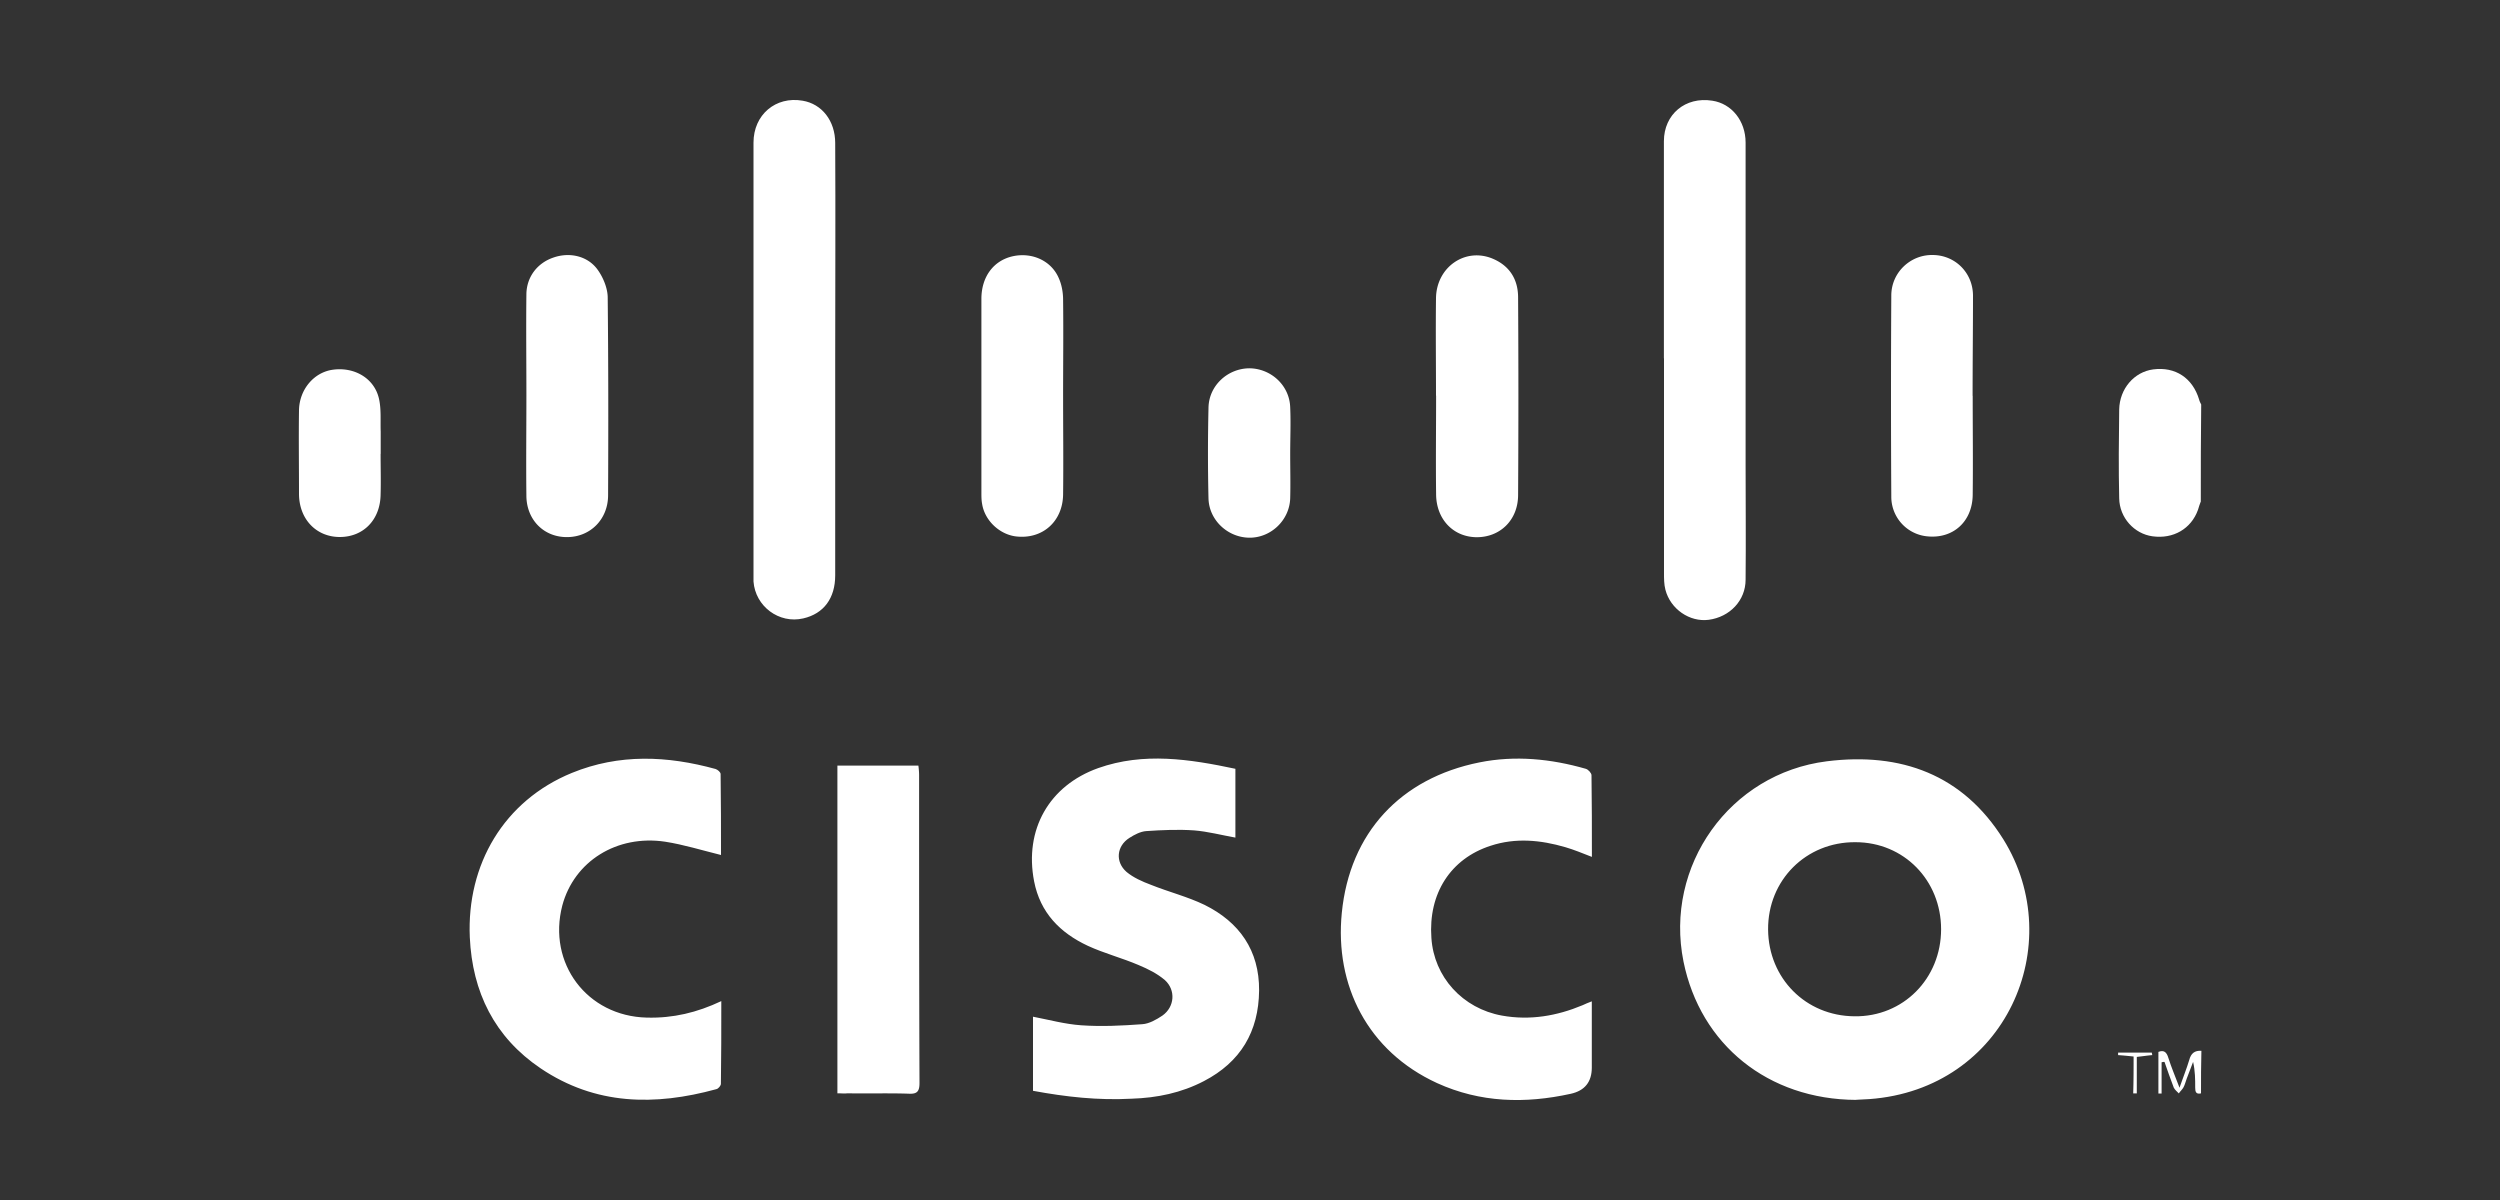 <svg id="uuid-8de171c1-27ee-4204-aed8-39cb94704c99" data-name="uuid-56ca6e99-a046-4970-a0c2-41148166b43e" xmlns="http://www.w3.org/2000/svg" viewBox="0 0 250 120"><rect x="0" y="0" width="250" height="120" fill="#333333" stroke="none"/><defs><style>.uuid-8f8dd024-ae68-4e7d-a56a-efedc0afac65{fill:#fff}</style></defs><path class="uuid-8f8dd024-ae68-4e7d-a56a-efedc0afac65" d="M87.99 103.78v-.5h.3v.5l-.1-.2h-.1l-.1.2Zm0-.2h.1-.1Z"/><path class="uuid-8f8dd024-ae68-4e7d-a56a-efedc0afac65" d="M88.09 103.98c-.2 0-.4-.2-.4-.4s.2-.4.4-.4.4.2.4.4c.1.2-.1.4-.4.4Zm0-.7c-.2 0-.4.2-.4.4s.2.4.4.4.4-.2.4-.4c0-.3-.2-.4-.4-.4ZM220.09 50.12c-.11.29-.21.57-.29.86-.68 1.9-2.47 2.94-4.55 2.65-1.83-.25-3.3-1.86-3.33-3.8-.07-2.97-.04-5.91 0-8.88.04-2.08 1.5-3.76 3.4-4.01 2.22-.29 3.94.86 4.59 3.01.04.18.14.36.21.5-.04 3.22-.04 6.45-.04 9.67ZM220.09 109.34c-.5.11-.57-.18-.57-.57 0-.82 0-1.65-.21-2.58-.21.57-.43 1.11-.64 1.68-.11.29-.18.61-.32.86-.11.21-.32.39-.47.61-.18-.18-.39-.36-.5-.57-.32-.86-.64-1.72-.93-2.58-.11 0-.18 0-.29.04v3.12h-.32v-4.16c.54-.21.82 0 1 .61.29.93.68 1.83 1.11 2.97.39-1.11.72-1.93.97-2.76.18-.68.54-.97 1.22-.93-.04 1.4-.04 2.83-.04 4.26ZM185.62 109.99c-8.81-.04-15.58-5.52-17.27-13.83-1.93-9.57 4.62-18.81 14.33-20.03 7.42-.93 13.61 1.33 17.66 7.81 6.52 10.5.25 24.97-13.4 25.97-.5.04-1 .04-1.33.07Zm8.49-17.06c0-4.91-3.73-8.71-8.56-8.71-4.94-.04-8.78 3.8-8.74 8.74.04 4.87 3.76 8.63 8.63 8.67 4.87.07 8.67-3.76 8.67-8.71ZM103.3 109.09v-7.42c1.65.32 3.22.75 4.84.86 2.01.14 4.05.04 6.09-.11.68-.04 1.43-.47 2.01-.86 1.22-.86 1.36-2.54.25-3.55-.75-.64-1.68-1.11-2.62-1.5-1.68-.72-3.47-1.18-5.09-1.93-2.76-1.29-4.76-3.3-5.37-6.45-1-5.16 1.5-9.57 6.41-11.32 4.55-1.61 9.14-.9 13.72.07v6.88c-1.4-.25-2.76-.61-4.12-.72-1.58-.11-3.19-.04-4.8.07-.57.04-1.18.36-1.68.68-1.29.82-1.43 2.4-.29 3.4.68.57 1.58.97 2.44 1.29 1.79.72 3.65 1.18 5.37 2.01 3.47 1.72 5.48 4.55 5.45 8.56-.04 4.12-1.86 7.16-5.52 9.06-2.26 1.18-4.69 1.68-7.24 1.76-3.33.18-6.56-.18-9.85-.79ZM72.13 100.1c0 2.87 0 5.59-.04 8.28 0 .18-.25.5-.47.54-6.13 1.68-12.07 1.61-17.55-2.08-4.62-3.12-6.84-7.63-7.09-13.11-.32-7.27 3.4-13.65 10.21-16.44 4.73-1.93 9.53-1.72 14.37-.39.21.07.5.32.5.5.04 2.76.04 5.48.04 8.1-1.9-.47-3.73-1.04-5.59-1.33-4.84-.72-9.1 1.97-10.28 6.38-1.5 5.77 2.47 11.07 8.45 11.21 2.62.07 5.02-.5 7.45-1.65ZM159.18 100.13v6.63c0 1.43-.7 2.31-2.11 2.62-4.55 1-9.03.9-13.36-1.07-6.95-3.19-10.25-9.78-9.53-17.02.79-8.02 5.88-13.47 13.76-15.05 3.58-.72 7.16-.36 10.64.64.25.07.57.43.57.64.04 2.69.04 5.37.04 8.17-.93-.36-1.79-.72-2.65-.97-2.47-.72-4.98-.97-7.49-.14-3.98 1.29-6.23 4.76-5.91 9.21.25 3.9 3.12 7.06 7.06 7.77 2.79.5 5.48.04 8.06-1.04.25-.11.54-.25.93-.39ZM166.39 35.83V14.12c0-2.69 2.15-4.48 4.84-4.05 1.93.29 3.33 2.01 3.33 4.19v32.1c0 3.87.04 7.74 0 11.61 0 2.08-1.58 3.73-3.69 4.01-1.9.25-3.83-1.07-4.33-3.01-.14-.54-.14-1.11-.14-1.65V35.83ZM83.52 35.9v21.64c0 2.29-1.15 3.83-3.19 4.3-2.44.57-4.8-1.22-4.98-3.69V14.26c0-2.79 2.22-4.66 4.91-4.19 1.93.32 3.26 2.01 3.26 4.23.04 7.2 0 14.4 0 21.6Z"/><path class="uuid-8f8dd024-ae68-4e7d-a56a-efedc0afac65" d="M83.74 109.34V76.56h8.1c.04.32.07.64.07.97 0 10.25 0 20.53.04 30.77 0 .86-.25 1.11-1.07 1.07-2.04-.07-4.08 0-6.13-.04-.32.04-.61 0-1 0h-.01ZM143.6 39.56c0-3.26-.04-6.48 0-9.74.04-3.12 2.94-5.12 5.7-3.94 1.68.72 2.51 2.08 2.51 3.87.04 6.59.04 13.15 0 19.74 0 2.54-1.83 4.26-4.19 4.23-2.33-.04-4.01-1.83-4.01-4.33-.04-3.3 0-6.56 0-9.82ZM106.31 39.63c0 3.26.04 6.56 0 9.82-.04 2.72-2.08 4.51-4.73 4.19-1.65-.21-3.12-1.61-3.37-3.26-.07-.36-.07-.75-.07-1.11V29.89c0-2.22 1.22-3.83 3.12-4.26 1.93-.43 3.87.43 4.62 2.19.29.64.43 1.43.43 2.15.04 3.26 0 6.45 0 9.67ZM197.27 39.59c0 3.3.04 6.63 0 9.92-.04 2.69-2.01 4.41-4.59 4.12a3.972 3.972 0 0 1-3.55-3.98c-.04-6.7-.04-13.4 0-20.1 0-2.29 1.9-4.08 4.12-4.05 2.22 0 4.01 1.72 4.05 4.01 0 3.33-.04 6.7-.04 10.07ZM52.64 39.59c0-3.4-.04-6.81 0-10.21.04-1.72 1.11-3.08 2.69-3.62 1.61-.57 3.44-.18 4.44 1.22.54.75.97 1.79 1 2.69.07 6.63.07 13.22.04 19.85 0 2.4-1.76 4.16-4.05 4.19-2.33.04-4.08-1.68-4.12-4.08-.04-3.37 0-6.7 0-10.03ZM129.02 45.39c0 1.47.04 2.97 0 4.44-.07 2.22-1.97 3.98-4.12 3.94s-3.98-1.76-4.05-3.9c-.07-3.01-.07-6.05 0-9.1.04-2.22 1.93-3.94 4.12-3.94 2.15.04 3.98 1.72 4.05 3.9.07 1.58 0 3.12 0 4.66ZM38.06 45.39c0 1.36.04 2.72 0 4.08-.04 2.51-1.72 4.23-4.08 4.23s-4.08-1.79-4.08-4.33c0-2.79-.04-5.55 0-8.35.04-2.08 1.5-3.8 3.4-4.05 2.15-.29 4.12.86 4.59 2.87.25 1.07.14 2.22.18 3.33v2.22h-.01ZM213.35 105.65c-.68-.07-1.11-.11-1.54-.14v-.25h3.37c0 .07.04.14.04.25-.47.04-.9.11-1.54.18v3.65h-.36c.04-1.22.04-2.44.04-3.69Z"/></svg>